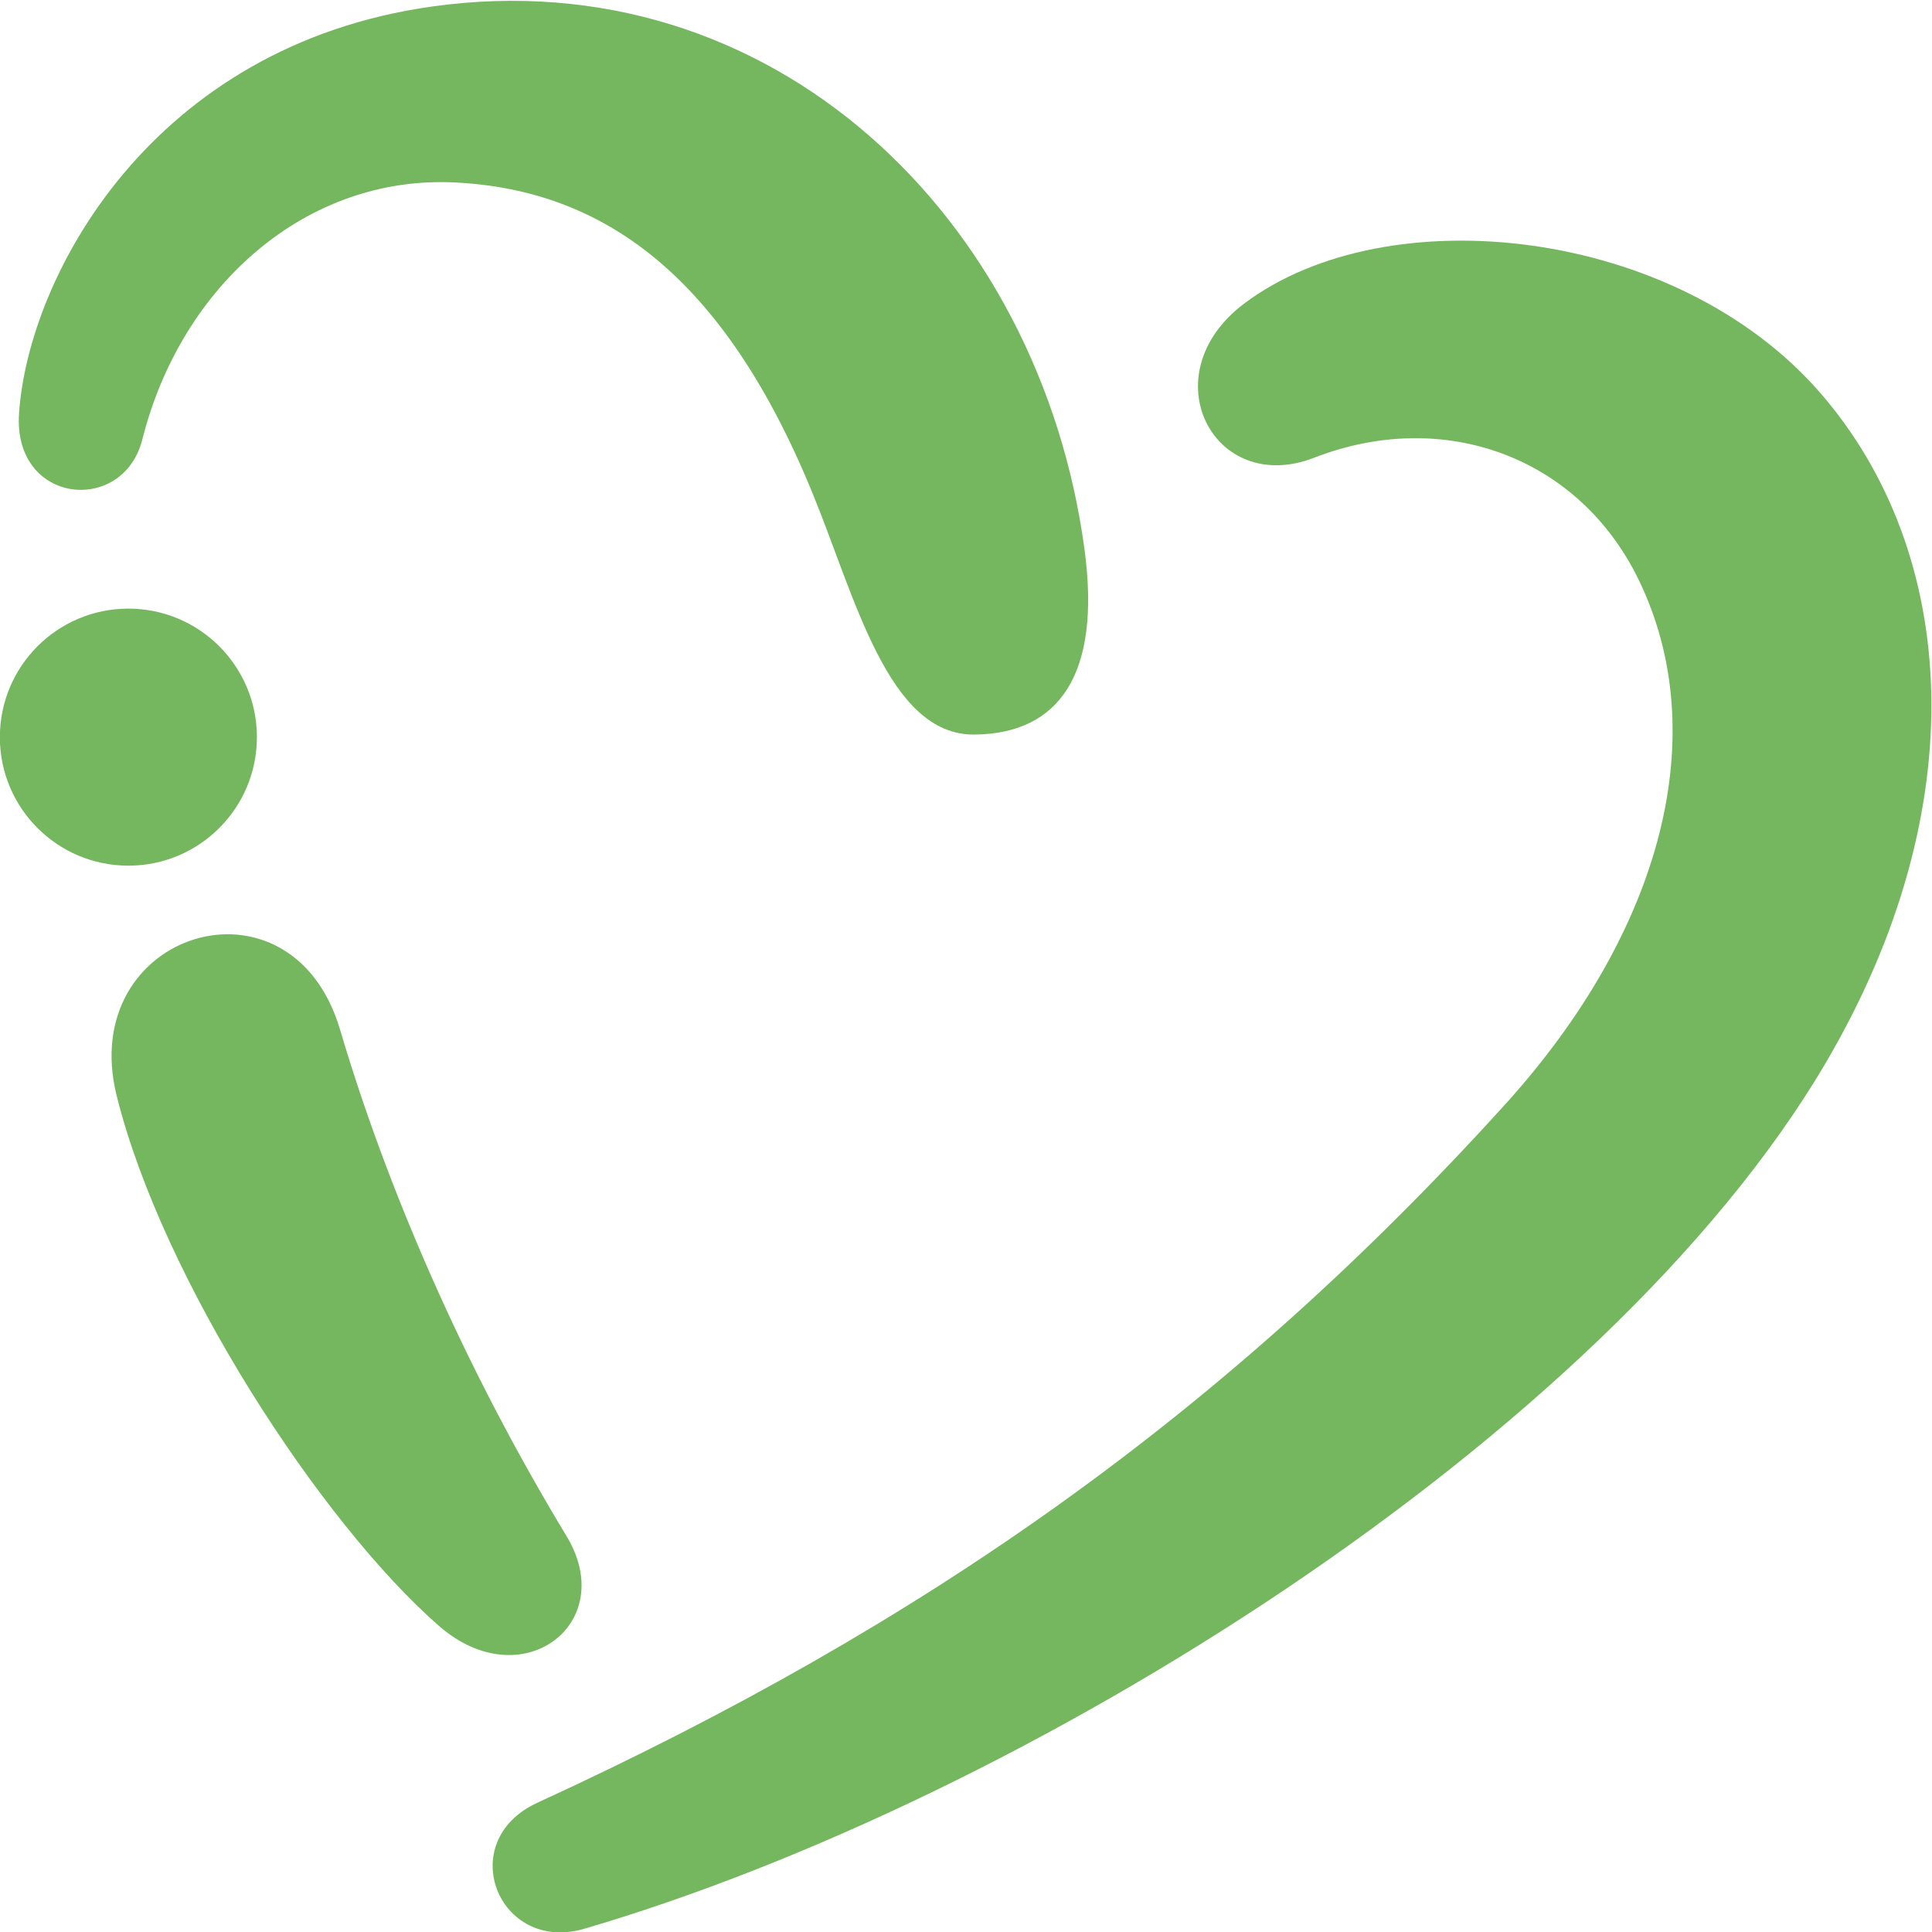 <?xml version="1.0" encoding="UTF-8" standalone="no"?>
<!-- Created with Inkscape (http://www.inkscape.org/) -->

<svg
   version="1.1"
   id="svg2"
   width="226.771"
   height="226.772"
   viewBox="0 0 226.771 226.772"
   xmlns="http://www.w3.org/2000/svg"
   xmlns:svg="http://www.w3.org/2000/svg">
  <defs
     id="defs6">
    <clipPath
       clipPathUnits="userSpaceOnUse"
       id="clipPath18">
      <path
         d="M 0,425.197 H 566.929 V 0 H 0 Z"
         id="path16" />
    </clipPath>
  </defs>
  <g
     id="g10"
     transform="matrix(1.333,0,0,-1.333,-62.667,396.851)">
    <g
       id="g12">
      <g
         id="g14"
         clip-path="url(#clipPath18)">
        <g
           id="g24"
           transform="translate(156.569,270.984)">
          <path
             d="m 0,0 c -8.308,-6.249 -2.712,-17.026 6.169,-13.574 11.383,4.426 23.277,0.104 28.551,-10.72 6.545,-13.434 2.281,-30.745 -11.762,-46.246 -24.574,-27.127 -51.05,-45.785 -85.198,-61.471 -7.391,-3.395 -3.443,-13.314 4.14,-11.093 38.574,11.3 89.802,43.15 109.261,76.164 13.302,22.566 11.746,45.092 -0.471,59.114 C 37.989,6.752 12.595,9.473 0,0"
             style="fill:#75b75f;fill-opacity:1;fill-rule:nonzero;stroke:none"
             id="path26" />
        </g>
        <g
           id="g28"
           transform="translate(96.9,162.449)">
          <path
             d="m 0,0 c -9.216,15.233 -15.882,30.876 -19.944,44.6 -4.307,14.551 -23.263,8.623 -19.671,-5.818 4.031,-16.209 17.972,-37.59 28.376,-46.683 C -3.945,-14.275 4.659,-7.701 0,0 m -39.122,59.05 c -6.243,0.297 -11.063,5.6 -10.765,11.843 0.297,6.243 5.599,11.063 11.842,10.766 6.243,-0.298 11.064,-5.6 10.766,-11.843 -0.297,-6.243 -5.599,-11.063 -11.843,-10.766"
             style="fill:#75b75f;fill-opacity:1;fill-rule:nonzero;stroke:none"
             id="path30" />
        </g>
        <g
           id="g32"
           transform="translate(59.542,259.007)">
          <path
             d="m 0,0 c 3.46,13.707 14.553,23.28 27.517,22.64 13.055,-0.644 23.624,-8.171 31.465,-27.277 3.814,-9.292 6.686,-21.41 14.291,-21.339 7.482,0.069 11.158,5.336 9.7,16.249 C 79.047,19.667 55.36,42.298 25.548,38.137 0.82,34.685 -10.037,14.382 -10.854,2.304 -11.398,-5.739 -1.682,-6.663 0,0"
             style="fill:#75b75f;fill-opacity:1;fill-rule:nonzero;stroke:none"
             id="path34" />
        </g>
      </g>
    </g>
  </g>
</svg>
